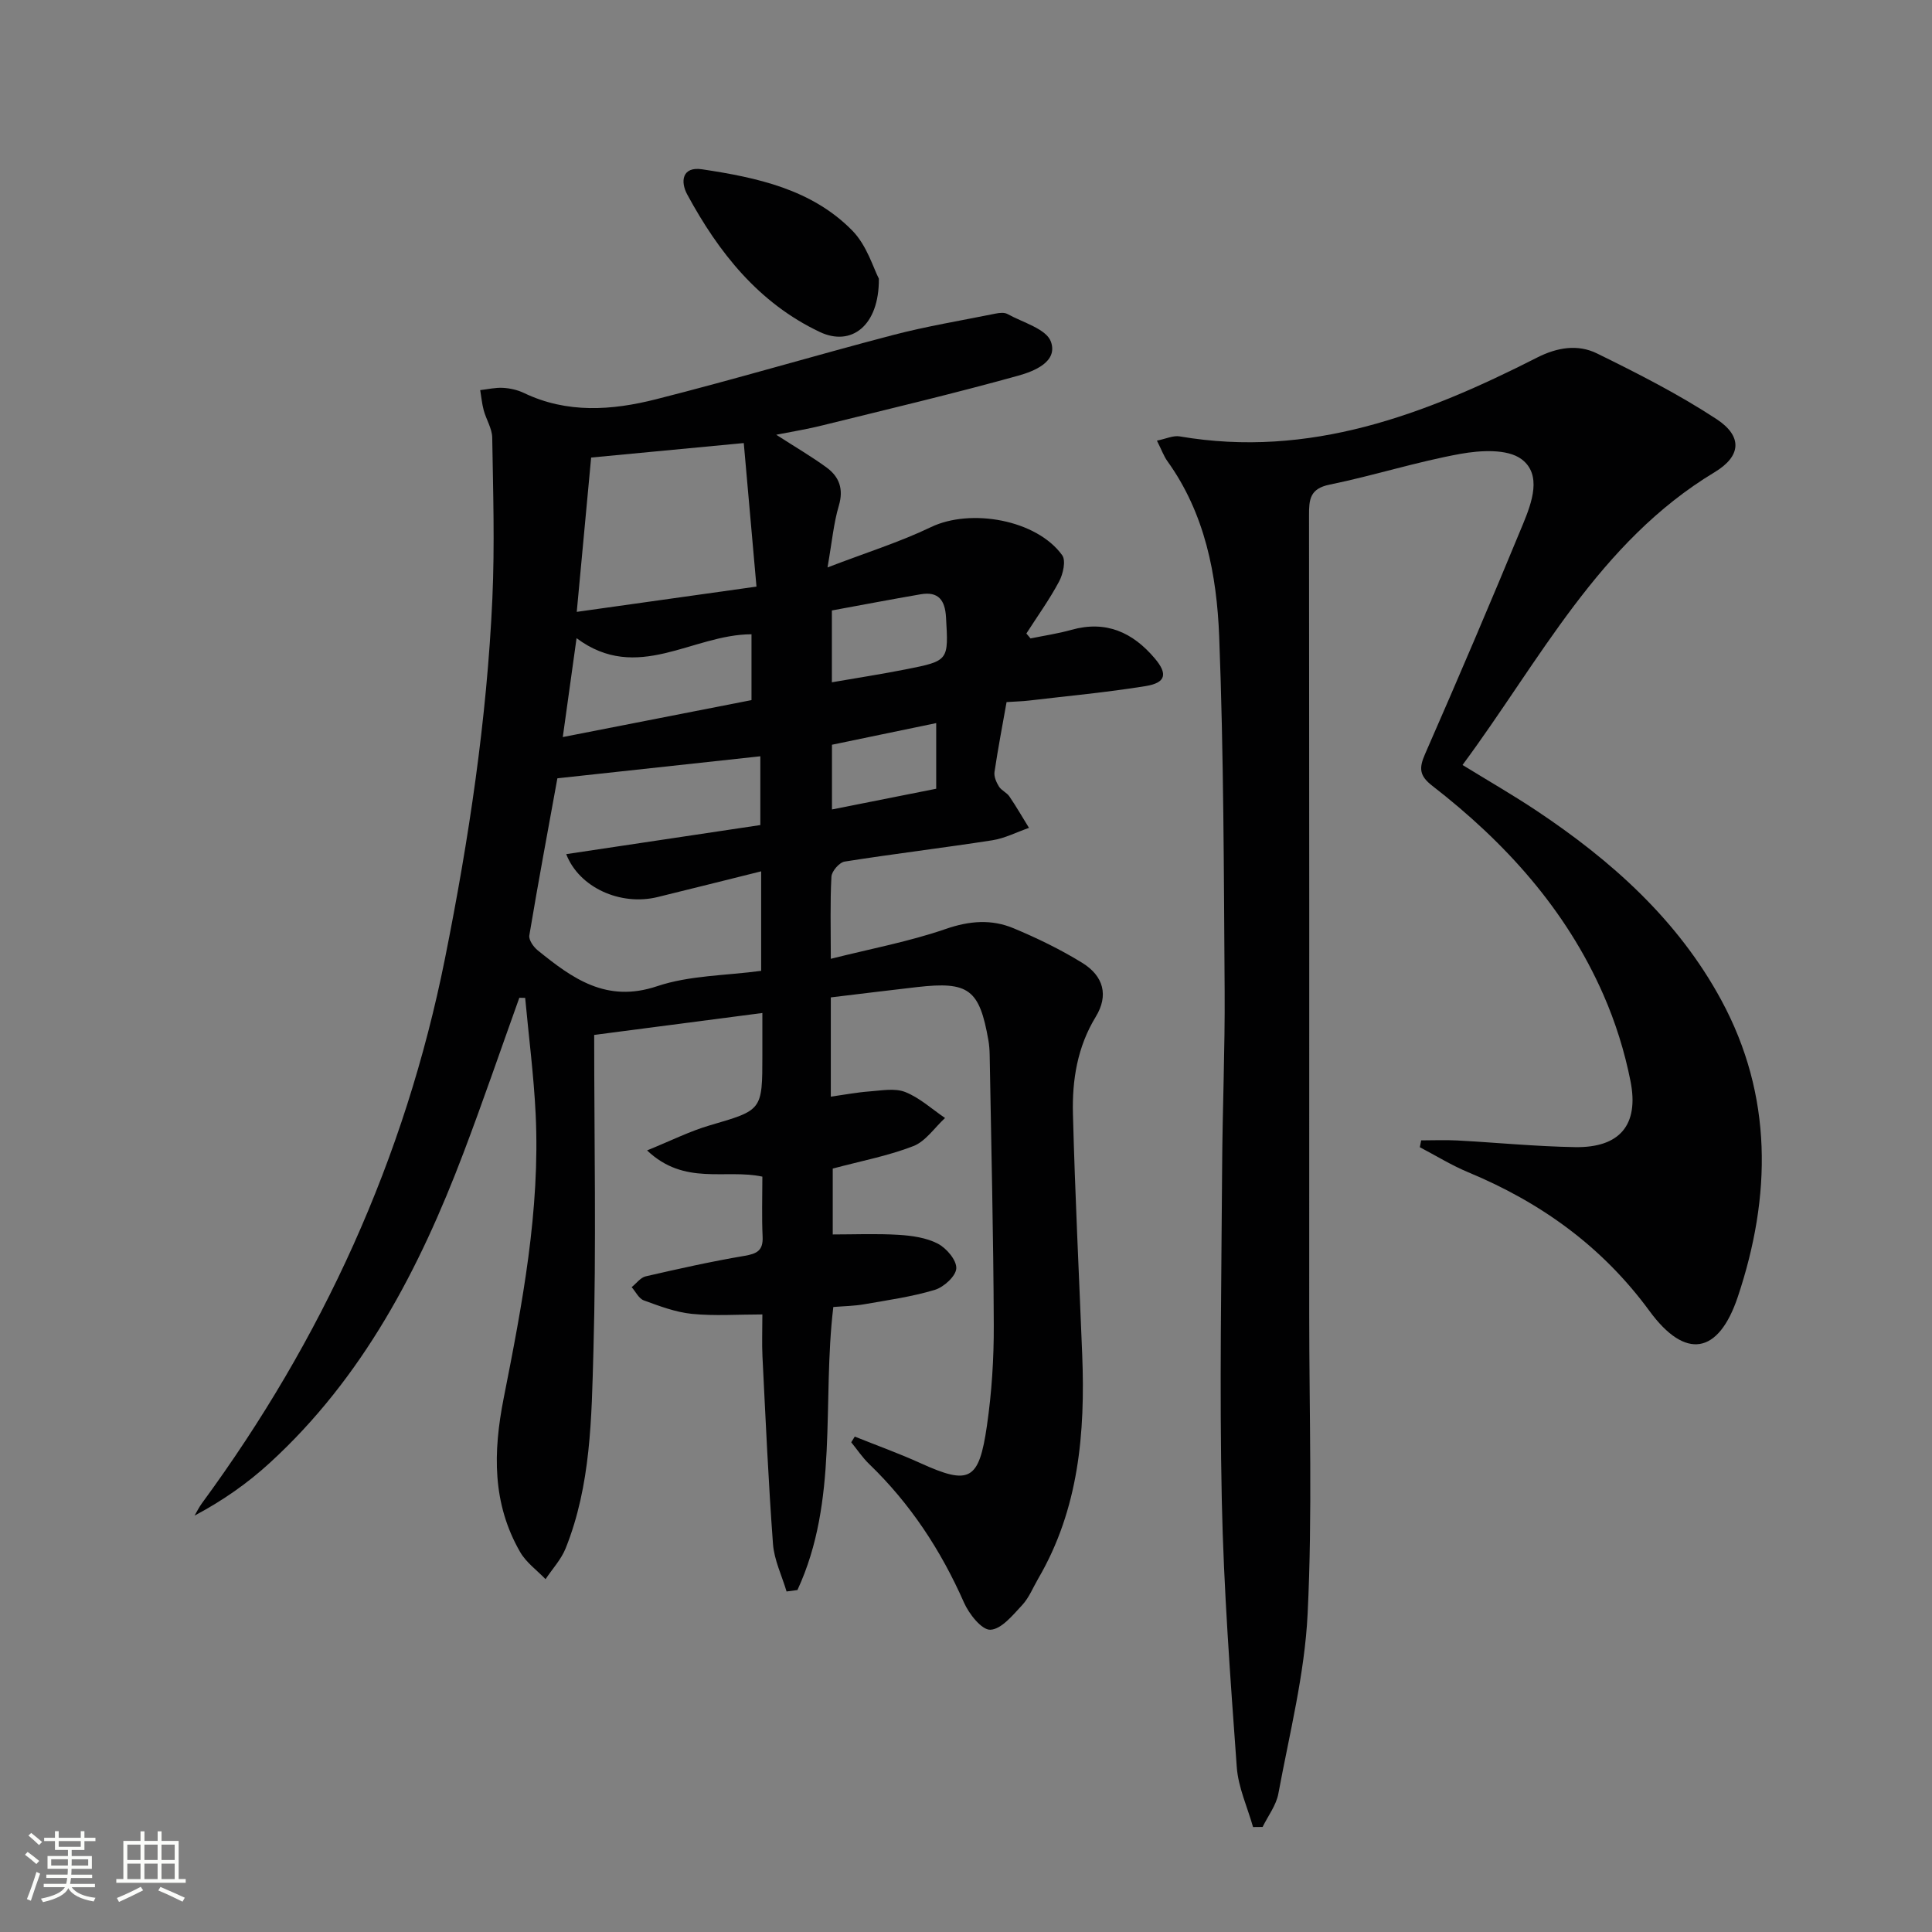 <svg enable-background="new 0 0 400 400" viewBox="0 0 400 400" xmlns="http://www.w3.org/2000/svg"><rect x="0" y="0" width="400" height="400" fill="#808080" stroke="none"/><path d="m5.17 384 .55-.58c.85.61 1.65 1.24 2.4 1.87l-.59.64c-.83-.73-1.62-1.38-2.36-1.93m1.22 9.53-.82-.34c.71-1.76 1.37-3.64 1.98-5.63.24.13.5.25.76.36-.6 1.67-1.24 3.54-1.92 5.61m-.5-13.5.57-.54c.56.44 1.31 1.06 2.26 1.87l-.64.64c-.68-.66-1.41-1.32-2.19-1.97m3.25.46h2.24v-1.36h.77v1.36h4.57v-1.36h.76v1.36h2.28v.69h-2.28v1.84h-2.64v1.26h4.18v2.64h-4.21c0 .45-.02.86-.05 1.21h4.32v.69h-4.38c-.04.34-.1.75-.19 1.22h5.15v.69h-4.82c.87 1.19 2.51 1.92 4.93 2.19-.17.31-.3.57-.37.76-2.77-.49-4.52-1.41-5.26-2.76-.56 1.26-2.3 2.23-5.24 2.9-.12-.24-.26-.48-.43-.72 2.73-.55 4.38-1.34 4.96-2.38h-4.38v-.69h4.65c.1-.38.17-.79.21-1.22h-4.32v-.69h4.4c.03-.34.05-.75.05-1.21h-4.2v-2.64h4.23v-1.26h-2.69v-1.84h-2.24zm1.46 4.46v1.29h3.45c.01-.4.02-.57.01-.53v-.32-.45h-3.46zm1.55-2.59h4.57v-1.19h-4.57zm6.11 2.59h-3.42v.77c-.01.19-.01.37-.02.53h3.44z" fill="#fbfcfa"/><path d="m32.63 379.16h.82v1.98h3.54v7.89h1.46v.78h-14.37v-.78h1.46v-7.89h3.55v-1.98h.82v1.98h2.73v-1.98zm-3.49 11.48.5.73c-1.61.82-3.28 1.63-5 2.41-.13-.27-.28-.55-.44-.82 1.75-.72 3.4-1.49 4.94-2.32m-2.78-5.55h2.73v-3.18h-2.73zm0 3.95h2.73v-3.2h-2.73zm3.54-3.95h2.73v-3.18h-2.73zm0 3.95h2.73v-3.2h-2.73zm7.89 4.68c-1.84-.92-3.51-1.7-5.02-2.32l.45-.73c1.89.8 3.57 1.55 5.04 2.23zm-1.62-11.81h-2.73v3.18h2.73zm-2.73 7.13h2.73v-3.2h-2.73z" fill="#fbfcfa"/><g fill="#010102"><path d="m160.71 90.01c4.11 2.65 7.4 4.56 10.45 6.8 2.62 1.93 3.53 4.46 2.51 7.9-1.07 3.59-1.4 7.39-2.34 12.77 8.05-3.09 14.95-5.24 21.4-8.34 8.21-3.95 21.88-1.56 27.19 5.82.8 1.12.18 3.88-.64 5.42-1.99 3.74-4.49 7.2-6.78 10.78.29.34.57.68.86 1.02 2.83-.58 5.7-1 8.47-1.78 7.16-2 12.69.51 17.26 5.92 2.71 3.2 2.31 5.05-1.91 5.73-8.02 1.3-16.12 2.04-24.19 3-1.31.15-2.64.18-4.59.31-.85 4.79-1.78 9.62-2.5 14.47-.14.95.38 2.14.92 3.01.5.81 1.61 1.24 2.16 2.05 1.44 2.11 2.71 4.33 4.06 6.51-2.53.88-4.99 2.16-7.59 2.57-10.17 1.58-20.4 2.8-30.57 4.41-1.1.17-2.68 1.99-2.74 3.12-.29 5.3-.13 10.63-.13 17.01 8.31-2.09 16.25-3.57 23.8-6.18 4.91-1.7 9.46-2.05 14.02-.15 4.89 2.04 9.71 4.38 14.21 7.15 4.49 2.76 5.5 6.79 2.83 11.17-3.82 6.26-4.91 13.1-4.73 20.11.43 16.63 1.26 33.24 1.92 49.86.64 16.17-.7 31.96-9.1 46.35-1.09 1.87-1.91 3.98-3.35 5.52-1.93 2.07-4.29 4.99-6.57 5.08-1.79.07-4.43-3.28-5.47-5.65-4.77-10.81-11.1-20.45-19.62-28.66-1.39-1.34-2.48-2.99-3.71-4.5.24-.39.48-.79.73-1.18 4.53 1.82 9.13 3.47 13.56 5.48 10.19 4.63 12.15 3.66 13.8-7.71 1-6.89 1.45-13.92 1.42-20.89-.07-18.64-.53-37.29-.85-55.93-.02-1-.09-2-.26-2.98-1.85-10.58-4.08-12.25-14.73-11.04-5.76.66-11.51 1.37-17.9 2.14v10 10.55c2.9-.41 5.42-.89 7.97-1.08 2.49-.18 5.27-.73 7.43.12 2.99 1.18 5.53 3.53 8.25 5.38-2.16 1.99-4 4.81-6.54 5.81-5.21 2.03-10.8 3.08-16.71 4.66v13.64c4.48 0 9.08-.2 13.65.08 2.76.17 5.73.59 8.11 1.83 1.79.93 3.9 3.41 3.82 5.11-.07 1.6-2.58 3.89-4.44 4.45-4.74 1.43-9.7 2.12-14.6 2.98-2.1.37-4.26.39-6.42.57-2.37 19.77 1.16 40.07-7.43 58.6-.75.1-1.5.2-2.25.3-.97-3.27-2.56-6.5-2.81-9.82-.96-12.93-1.53-25.88-2.18-38.83-.13-2.64-.02-5.29-.02-8.71-5.09 0-9.89.35-14.6-.12-3.38-.34-6.71-1.61-9.95-2.79-1.03-.38-1.69-1.8-2.51-2.74.97-.77 1.83-1.99 2.92-2.24 6.78-1.56 13.58-3.08 20.44-4.24 2.59-.44 3.88-1.1 3.75-3.96-.19-4.12-.05-8.26-.05-12.44-7.74-1.65-16.1 1.95-23.87-5.43 4.99-2.03 8.88-3.99 12.99-5.19 10.84-3.17 10.88-3.04 10.88-14.51 0-2.79 0-5.57 0-8.75-11.61 1.51-22.57 2.94-34.82 4.54 0 21.99.45 43.79-.16 65.57-.39 13.72-.51 27.67-5.76 40.75-.93 2.3-2.75 4.25-4.15 6.36-1.78-1.85-4-3.44-5.25-5.6-5.81-10.07-5.62-20.7-3.42-31.86 3.84-19.41 7.58-38.91 6.62-58.85-.39-8.03-1.43-16.03-2.17-24.04-.4-.01-.81-.01-1.21-.02-3.85 10.72-7.53 21.5-11.57 32.14-9.11 24.02-20.81 46.49-40.08 64.14-4.61 4.23-9.78 7.85-15.59 10.93.5-.84.93-1.74 1.51-2.53 24.94-33.97 42.03-71.33 50.34-112.82 4.94-24.67 8.67-49.43 9.81-74.53.5-11.08.15-22.2-.03-33.3-.03-1.89-1.24-3.74-1.76-5.66-.37-1.36-.49-2.79-.73-4.18 1.58-.18 3.16-.56 4.72-.47 1.46.08 3.01.43 4.33 1.06 8.94 4.29 18.23 3.61 27.32 1.31 16.4-4.15 32.63-8.99 49-13.28 7.02-1.84 14.2-3.02 21.32-4.46.8-.16 1.82-.28 2.47.08 3.19 1.77 8.04 3.07 9 5.73 1.5 4.18-3.53 6.14-6.77 7.04-13.42 3.73-26.98 6.94-40.5 10.28-2.9.74-5.84 1.21-9.6 1.95zm-3.12 90.39c-7.4 1.84-14.43 3.61-21.46 5.33-7.65 1.87-16.22-1.95-18.9-8.89 13.46-2.02 26.81-4.01 40.19-6.02 0-5.27 0-9.95 0-14.24-14.17 1.54-27.98 3.04-42.02 4.56-1.89 10.41-3.96 21.45-5.81 32.53-.15.93.86 2.38 1.74 3.09 7.18 5.81 14.2 10.95 24.7 7.43 6.76-2.27 14.31-2.2 21.56-3.19 0-6.97 0-13.42 0-20.6zm-38.18-53.72c12.78-1.8 24.6-3.46 37.21-5.23-.93-10.46-1.77-19.95-2.63-29.72-11.02 1.05-21.16 2.01-31.6 3-.94 10.04-1.87 20.04-2.98 31.95zm36.18 18.27c0-5.34 0-9.55 0-13.63-12.29.02-23.61 10.2-36.22.81-.99 7.08-1.83 13.17-2.85 20.47 13.84-2.72 26.47-5.19 39.07-7.65zm16.64-3.69c5.32-.92 10.37-1.7 15.37-2.69 8.88-1.76 8.78-1.81 8.26-10.8-.21-3.54-1.59-5.36-5.25-4.73-6.15 1.06-12.28 2.23-18.38 3.35zm21.6 8.45c-7.61 1.58-14.75 3.06-21.58 4.48v13.4c7.36-1.46 14.43-2.87 21.58-4.29 0-4.49 0-8.59 0-13.59z"/><path d="m259.43 378.27c-1.17-4.14-3.07-8.22-3.37-12.42-1.33-18.39-2.71-36.81-3.1-55.24-.49-22.98-.07-45.99.07-68.98.07-12.15.6-24.29.52-36.44-.17-24.47-.19-48.96-1.13-73.41-.5-12.78-2.92-25.45-10.73-36.31-.75-1.05-1.19-2.32-2.16-4.24 1.85-.37 3.36-1.11 4.71-.88 26.89 4.6 50.76-4.5 73.98-16.31 4.18-2.13 8.46-2.81 12.41-.87 8.45 4.15 16.91 8.45 24.76 13.6 5.4 3.55 5.15 7.65-.39 10.99-24.02 14.48-36.15 38.95-52.2 60.62 5.37 3.3 10.39 6.19 15.21 9.39 15.57 10.36 29.34 22.63 38.35 39.27 10.73 19.8 10.39 40.64 3.45 61.41-4.02 12.04-10.89 13.1-18.3 2.98-9.78-13.34-22.46-22.46-37.52-28.72-3.46-1.44-6.69-3.44-10.03-5.19.09-.47.19-.95.28-1.42 2.49 0 4.99-.11 7.47.02 8.13.44 16.24 1.24 24.37 1.38 9.22.16 13.3-4.54 11.5-13.65-1.21-6.12-3.12-12.24-5.64-17.96-7.75-17.64-20.33-31.52-35.4-43.2-2.68-2.08-2.79-3.63-1.5-6.57 6.93-15.81 13.71-31.69 20.29-47.64 1.82-4.43 3.97-10.24-.34-13.43-2.93-2.16-8.51-1.82-12.63-1.08-9.11 1.65-18 4.51-27.09 6.37-4.08.83-4.26 3.08-4.25 6.34.06 55.16.05 110.31.04 165.47 0 20.66.68 41.36-.33 61.97-.61 12.49-3.77 24.86-6.06 37.24-.45 2.42-2.14 4.6-3.26 6.89-.66.02-1.32.02-1.98.02z"/><path d="m181.96 57.69c.08 9.77-5.71 14.12-12.21 11.05-12.68-5.99-20.98-16.48-27.48-28.5-1.41-2.61-1.1-5.81 3.08-5.19 11.37 1.71 22.72 4.13 31.12 12.7 3.04 3.1 4.38 7.85 5.49 9.94z"/></g></svg>
